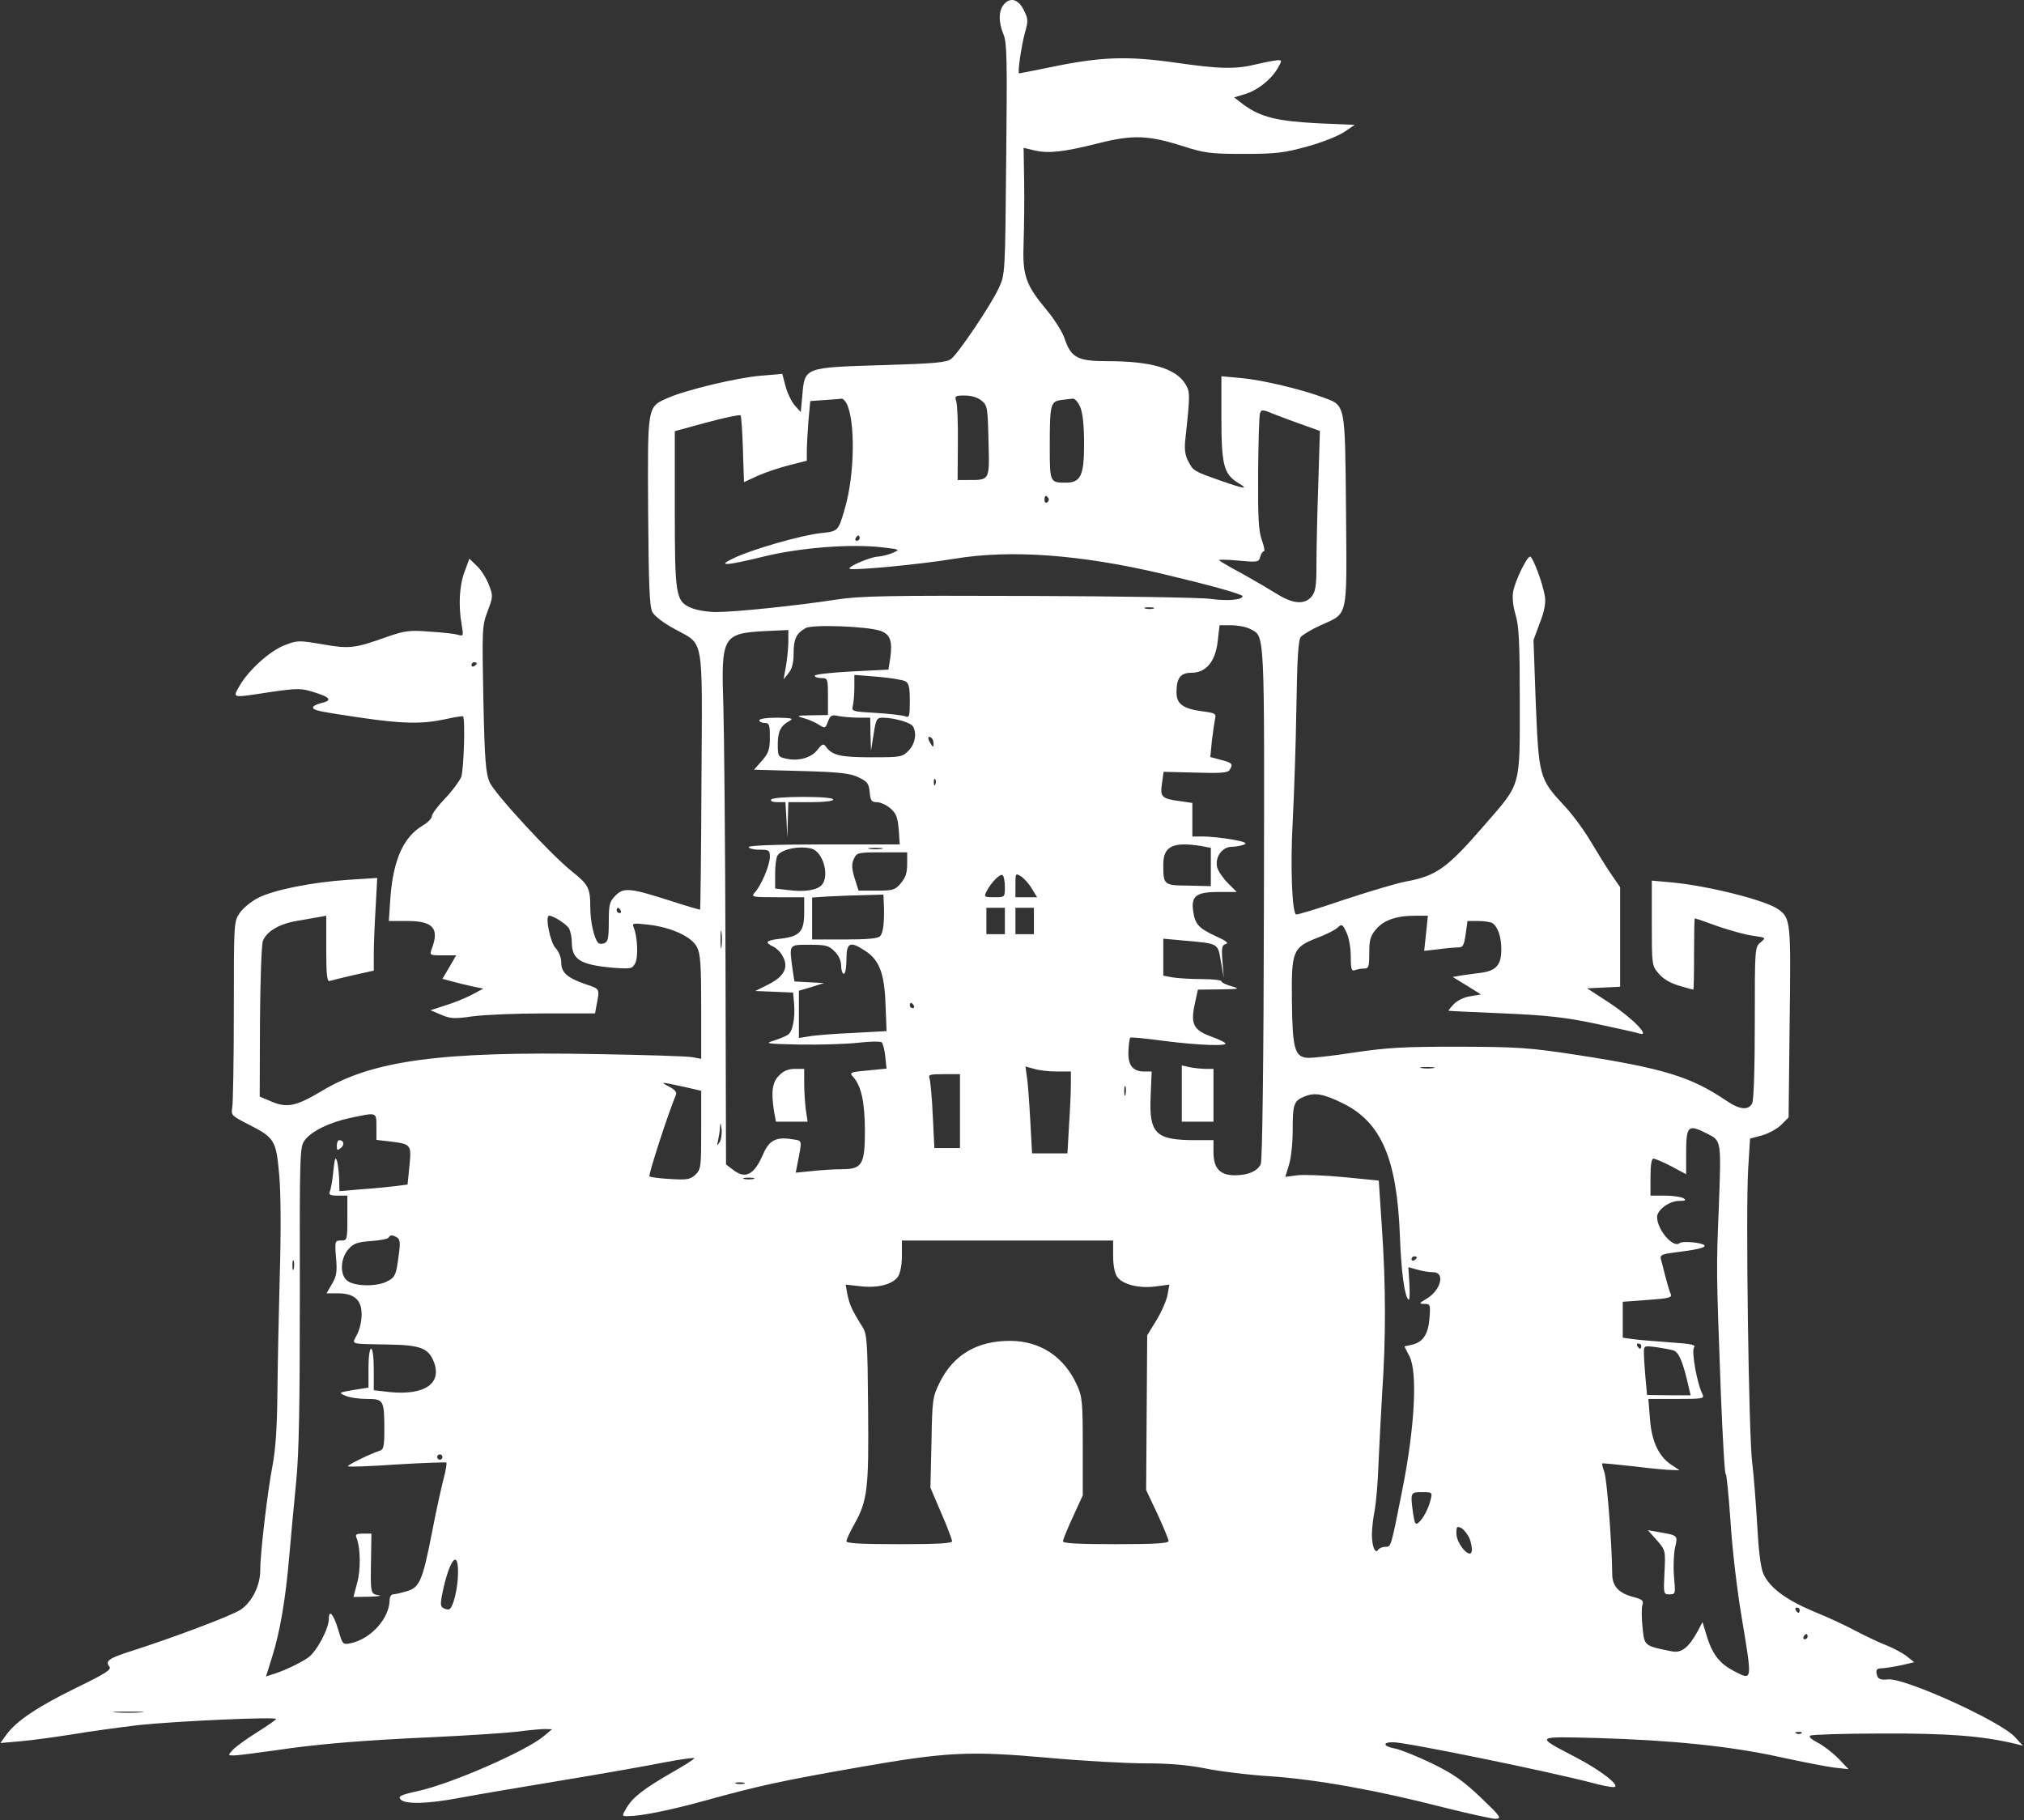 <svg width="1022" height="919" viewBox="0 0 1022 919" fill="none" xmlns="http://www.w3.org/2000/svg">
<rect x="0" y="0" width="1022" height="919" fill="#333333" stroke="none"/>
<path d="M507 2.112C504.2 5.179 504.067 11.179 506.734 17.446C508.467 21.579 508.6 30.779 508.067 80.379C507.534 138.379 507.534 138.512 504.334 145.446C500.467 153.846 484.067 178.246 480.334 181.179C478.067 183.046 472.2 183.579 445.134 184.379C406.067 185.579 406.334 185.446 405.134 199.579L404.334 208.112L401.134 204.512C399.534 202.512 397.4 198.112 396.6 194.779L395 188.779L384.2 189.712C372.334 190.646 346.334 196.912 337.267 200.912C326.734 205.579 327 204.379 327.267 257.979C327.534 294.779 327.934 306.379 329.4 309.046C330.467 311.046 335.134 314.646 340.6 317.579C355.8 325.979 354.6 319.712 354.2 394.379C354.067 429.979 353.667 459.179 353.534 459.312C353.4 459.446 347 457.579 339.134 455.046C318.467 448.379 315 447.979 310.867 452.112C307.8 455.179 307.4 456.646 307.4 465.446C307.4 473.579 307 475.579 305.134 476.246C303.934 476.779 302.6 476.646 302.067 476.112C299.934 473.712 298.067 465.446 298.067 458.112C298.067 448.379 297.134 446.646 288.6 439.846C277.934 431.312 249.934 400.912 247.267 395.046C245.267 390.512 244.734 384.112 244.067 353.046C243.4 317.846 243.4 316.112 246.2 308.646C249 301.312 249 300.779 246.867 295.312C245.667 292.112 243 287.846 240.867 285.846L237 282.112L234.6 288.646C231.934 295.446 231.4 305.846 233.134 315.579C234.067 321.179 234.067 321.312 231.134 320.512C229.4 319.979 223 319.312 216.734 318.912C206.734 318.112 204.2 318.512 195.4 321.579C179 327.446 176.467 327.712 162.734 325.312C151 323.312 150.067 323.312 143.934 325.712C136.334 328.512 125.4 338.512 121 346.246C117.4 352.646 116.467 352.512 136.467 349.446C150.6 347.446 151.934 347.446 158.734 349.579C167 352.112 167.934 353.712 162.067 355.046C159.934 355.579 158.067 356.512 158.067 357.179C158.067 358.646 160.467 359.179 182.067 362.379C203.134 365.446 212.867 365.712 224.734 363.179C229.534 362.112 233.534 361.446 233.8 361.712C235 362.779 234.2 389.046 232.867 392.379C231.934 394.512 228.334 399.446 224.6 403.312C221 407.046 218.067 411.046 218.067 412.112C218.067 413.179 216.067 415.312 213.534 416.779C203.667 422.646 198.6 434.112 197.134 453.179L196.334 465.046H205.8C218.6 465.046 221.934 468.779 218.067 478.912C216.867 482.379 216.867 482.379 223.534 482.379H230.334L226.867 488.379L223.4 494.246L228.334 495.579C231.134 496.379 235.8 497.446 238.734 498.112L244.067 499.179L238.067 502.379C234.734 504.112 228.734 506.512 224.734 507.712L217.4 510.112L222.734 512.379C227.4 514.379 229.4 514.512 238.734 513.179C244.6 512.379 260.867 511.712 274.867 511.712H300.467L301.134 507.979C302.867 499.046 303.134 499.446 295.534 496.912C286.334 493.712 283.4 491.046 283.4 485.979C283.4 483.579 282.2 480.512 280.6 478.779C277.8 475.979 275.134 462.379 277.267 462.379C279.534 462.379 286.067 466.646 287.4 468.912C288.067 470.379 288.734 473.446 288.734 475.712C288.734 484.512 293 487.179 309.534 488.646C318.6 489.312 319.267 489.179 320.734 486.379C322.334 483.312 321.934 473.312 320.067 468.512C319 466.112 319.4 465.979 327.534 466.912C338.867 468.246 349.267 472.912 351.934 478.246C353.667 481.446 354.067 487.179 354.067 508.512V534.646L349.8 533.846C347.4 533.312 325.267 532.646 300.734 532.246C222.467 530.779 187.8 535.446 162.2 551.046C149.667 558.512 145 559.579 137.134 556.246L131.134 553.712L131.267 515.979C131.4 495.179 132.067 476.912 132.734 475.179C134.467 470.379 141 466.512 149.667 465.046C153.934 464.246 159 463.446 161.134 463.046L164.734 462.379V479.179C164.734 492.246 165.134 495.846 166.467 495.312C167.4 495.046 172.734 493.712 178.467 492.379L188.734 490.112V481.846C188.734 477.446 189.134 466.912 189.667 458.512L190.467 443.312L175.8 444.246C157.534 445.446 138.2 449.312 130.2 453.446C126.867 455.179 122.734 458.512 121 461.046C118.067 465.446 118.067 465.979 118.067 510.379C118.067 535.179 117.667 557.179 117.267 559.312C116.6 563.046 117 563.446 125.134 567.579C138.734 574.512 139.4 575.579 141 593.312C141.8 602.646 141.934 621.846 141.267 643.712C140.734 663.179 140.2 690.112 140.067 703.712C139.934 720.512 139.134 731.979 137.667 739.712C135.134 752.646 131.4 784.112 131.4 792.912C131.4 800.646 127.267 808.912 121.534 812.779C117.267 815.712 87.133 827.046 65.8 833.846C54.867 837.312 53 838.779 55.267 841.579C56.467 843.046 53 845.179 38.467 852.246C18.867 861.846 8.2 869.046 3.267 875.846L0.2 880.112L10.867 879.179C16.6 878.646 28.334 877.046 36.733 875.712C45.267 874.246 60.2 872.246 70.067 871.046C89 869.046 139.4 866.779 139.4 867.979C139.4 868.379 135 871.446 129.667 874.779C124.334 878.112 118.867 882.112 117.534 883.579C115 886.379 115 886.379 118.2 886.379C119.934 886.379 129.267 885.179 138.734 883.846C160.2 880.646 181.934 878.779 220.734 877.046C237.267 876.246 255.534 875.046 261.267 874.379C267.134 873.579 273.4 873.046 275.267 873.046L278.734 873.179L274.734 876.512C266.067 883.979 228.067 900.646 211 904.379C202.467 906.246 200.867 907.046 202.2 908.512C204.334 911.179 215.934 910.912 232.6 907.712C240.334 906.246 263.267 902.379 283.4 899.046C303.534 895.712 327.134 891.579 335.667 889.846C344.2 888.246 351 887.312 350.6 887.846C350.334 888.379 345.134 891.712 339 895.179C325.267 903.046 319.4 907.579 316.334 912.912C313.934 917.046 313.934 917.046 317 917.046C323.534 917.046 338.2 914.112 356.067 909.179C383.534 901.579 395.4 899.046 433.534 892.379C477.8 884.646 489 883.979 529.4 887.579C546.867 889.179 569 890.379 578.467 890.379C590.067 890.379 599.667 891.179 608.467 892.912C615.534 894.379 630.467 896.246 641.534 896.912C665 898.512 695.934 904.112 728.467 912.512C741.267 915.712 753.267 918.379 755.134 918.379C758.467 918.246 757.8 917.312 747.667 907.579C738.6 899.046 733.934 895.712 723 890.379C715.534 886.779 707.134 883.446 704.467 882.912C698.467 881.846 697.8 879.712 703.4 879.712C709.934 879.712 780.334 894.112 804.067 900.246C808.334 901.446 813.134 902.379 814.734 902.379C819 902.246 808.6 893.979 795.4 887.179C775 876.512 774.734 876.779 806.067 877.579C843.8 878.646 873.667 881.712 898.067 887.046C909.534 889.579 922.067 891.979 926.067 892.512L933.4 893.312L928.2 887.846C925.267 884.912 920.6 881.312 917.667 879.846C914.6 878.246 913.134 876.912 914.067 876.379C915 875.846 931.4 875.312 950.467 875.312C983.667 875.179 1000.87 876.512 1017.67 880.512L1021.4 881.446L1017.4 877.046C1009.8 868.912 961.534 847.046 953.267 847.979C950.334 848.379 948.6 847.846 948.067 846.646C946.867 843.446 947.4 842.379 950.067 842.379C951.4 842.379 955.8 841.712 959.667 840.912L966.6 839.312L962.734 836.246C960.6 834.646 956.2 832.246 952.867 830.912C949.534 829.712 942.6 826.379 937.4 823.712C932.334 820.912 922.467 816.379 915.534 813.579C901.667 807.712 893.4 801.579 890.334 794.512C889 791.446 887.934 782.512 887.267 769.712C886.6 758.646 885.534 744.646 884.734 738.379C883 724.512 881.4 611.046 882.734 590.112L883.667 574.912L889.667 573.312C893 572.379 897.4 569.979 899.4 567.979L903.134 564.246L903.667 516.246C904.334 465.046 904.2 463.579 897.8 459.046C891.267 454.512 862.6 447.312 844.334 445.579L834.067 444.646V466.112C834.067 487.179 834.067 487.579 837.534 491.579C839.667 494.246 843.4 496.379 847.8 497.712C851.534 498.779 854.734 499.712 855 499.712C855.267 499.712 855.4 491.579 855.4 481.712C855.4 471.846 855.534 463.712 855.8 463.712C856.067 463.712 861.267 465.446 867.4 467.712C873.667 469.846 881.667 472.112 885.267 472.512C891.8 473.446 891.8 473.446 889 475.846C886.067 478.112 886.067 478.779 886.067 516.379C886.067 540.112 885.534 555.579 884.734 557.179C882.734 560.779 878.334 560.379 871.4 555.579C853.8 543.712 839.934 539.446 797 532.779C771.8 528.912 766.6 528.646 736.734 528.512C709.134 528.512 700.867 528.912 683.8 531.446C672.6 533.179 661.934 534.379 659.8 534.112C653.667 533.446 652.6 529.046 652.334 505.179C652.067 479.979 652.734 478.379 665.4 473.446C669.667 471.846 674.2 469.579 675.4 468.379C677.534 466.379 677.934 466.646 679.934 470.912C681.134 473.446 682.067 478.779 682.067 483.046C682.067 489.446 682.467 490.512 684.2 489.846C685.4 489.446 687.4 489.046 688.867 489.046C691.134 489.046 691.4 487.979 691.4 481.179C691.4 474.646 691.934 472.512 694.867 469.179C698.734 464.646 705 462.379 714.6 462.379H721L720.067 471.312L719.134 480.112L726.334 479.312C730.2 478.779 734.734 478.379 736.334 478.379C738.734 478.379 739.267 477.312 740.067 471.712L741 465.046H746.467C749.534 465.046 752.734 465.579 753.534 466.112C756.334 467.979 758.067 472.912 758.067 479.446C758.067 487.179 755.534 490.112 747.934 491.179C745 491.579 740.6 492.112 738.067 492.512L733.534 493.312L740.734 497.712L747.8 502.112L742.467 503.046C739.267 503.446 735.667 505.312 733.934 507.179C732.334 508.912 731.134 510.379 731.534 510.379C731.8 510.512 744.334 511.046 759.4 511.712C781.267 512.646 790.6 513.712 805.8 516.912C816.334 519.179 826.2 521.312 827.667 521.846C833.8 523.712 824.334 514.112 812.867 506.512L801.4 499.046L809.8 498.646L818.067 498.246V473.179V447.979L813.667 441.579C811.134 437.979 806.6 430.512 803.4 425.179C800.2 419.712 794.2 411.446 790.067 407.046C777.134 393.179 777 392.512 775.4 353.179L774.334 323.179L777.534 314.512C779.934 308.379 780.6 304.246 780.067 301.046C779 294.379 773.934 281.046 772.6 281.046C771 281.046 765.134 293.046 764.067 298.646C763.534 301.579 763.934 305.979 765.267 310.379C767 316.112 767.4 324.512 767.4 354.246C767.4 398.112 768.2 395.179 749.667 416.512C730.867 438.246 725.4 442.246 710.2 445.046C705.667 445.846 691.4 450.112 678.467 454.379C665.534 458.779 654.734 462.112 654.334 461.712C652.334 459.846 651.534 436.246 652.734 415.046C653.4 401.846 654.334 375.846 654.6 357.312C655 332.246 655.534 323.179 656.867 321.579C657.8 320.512 662.2 317.846 666.6 315.846C681 309.179 680.067 313.446 679.667 257.979C679.134 203.046 679.534 204.912 668.067 200.646C656.867 196.512 637.4 191.846 626.867 190.912L616.734 189.979V210.912C616.734 234.646 617.934 239.312 625 243.712C631 247.312 628.6 247.046 615.8 242.512C602.6 237.846 602.6 237.846 599.934 232.779C598.334 229.712 597.934 226.646 598.6 221.179C601 198.779 601 197.846 598.334 193.579C593.4 185.979 581.134 182.379 559.4 182.379C544.067 182.379 540.867 180.646 537.534 170.912C536.467 167.579 532.334 161.179 528.6 156.646C517.8 143.712 516.2 139.046 516.867 122.379C517.134 114.646 517.267 100.779 517.134 91.579L516.867 74.646L522.467 75.979C529.534 77.579 537.134 76.779 555 72.246C572.067 67.979 579.934 68.246 597.4 73.846C608.334 77.312 611.134 77.712 628.067 77.712C644.334 77.712 648.467 77.179 660.067 73.979C667.4 71.979 675.8 68.646 678.734 66.646L684.067 63.046L665.4 62.246C645 61.179 636.734 59.179 628.2 53.046L623.134 49.179L628.467 47.579C634.867 45.712 641.8 40.246 645.134 34.512C647.4 30.512 647.4 30.379 645.134 30.379C643.8 30.512 639.134 31.312 634.734 32.379C623.934 35.046 616.334 34.912 593.134 31.579C569.534 28.246 555.934 28.646 531.534 33.712C522.467 35.579 514.867 37.046 514.6 37.046C513.667 37.046 515.8 22.779 517.534 16.512C519.267 10.512 519.134 9.446 517 5.179C514.334 -0.288 510.334 -1.621 507 2.112ZM495.534 202.246C498.6 204.646 498.734 205.712 499.134 222.779C499.667 242.912 499.934 242.379 488.467 242.379H483.534L483.667 223.979C483.8 213.979 483.4 204.379 482.867 202.646C481.934 199.979 482.334 199.712 487.134 199.712C490.334 199.712 493.667 200.646 495.534 202.246ZM427.4 203.579C431.934 212.246 431.667 239.446 426.6 256.779C423.267 268.246 423.267 268.246 414.6 269.179C405.134 270.112 379.934 277.312 370.734 281.712C361.534 285.979 366.067 285.846 386.067 280.912C404.467 276.512 429.267 274.512 445.534 276.379C454.6 277.446 454.6 277.446 450.734 279.179C448.6 280.112 445.267 280.912 443.4 281.046C439.534 281.179 427.934 286.112 429 287.179C430.2 288.246 464.334 285.046 482.067 282.112C510.334 277.446 545.4 279.979 586.734 289.712C610.334 295.312 627.4 299.979 627.4 301.046C627.4 302.912 619.667 303.579 611.134 302.379C606.467 301.712 565.134 301.046 519.267 300.912C447.267 300.646 434.2 300.912 422.067 302.779C403.4 305.712 371.267 309.046 361.667 309.046C357.4 309.046 351.934 308.112 349.267 307.046C341.134 303.712 340.734 300.912 340.734 256.779V217.712L356.867 213.312C365.8 210.912 373.4 209.312 373.934 209.712C374.334 210.246 374.867 217.979 375.134 227.046L375.667 243.446L382.6 240.246C386.467 238.512 393.667 236.112 398.467 234.912L407.4 232.646V227.712C407.4 225.046 407.8 218.246 408.2 212.646L409.134 202.512L416.6 201.979C420.734 201.712 424.467 201.446 425 201.312C425.534 201.179 426.6 202.246 427.4 203.579ZM545.534 205.712C546.734 208.779 547.4 215.046 547.4 224.379C547.4 240.112 545.667 243.712 538.2 243.712C530.067 243.712 530.067 243.579 530.067 225.179C530.067 204.112 530.467 202.646 535.934 201.979C538.2 201.712 540.867 201.312 541.8 201.312C542.734 201.179 544.467 203.179 545.534 205.712ZM658.6 214.779L666.467 217.579L665.667 244.246C665.134 259.046 664.734 277.179 664.734 284.512C664.734 295.712 664.334 298.646 662.334 301.179C658.734 305.446 652.867 305.046 644.467 299.712C640.6 297.312 632.6 292.646 626.867 289.446C621 286.379 615.934 283.312 615.534 282.912C615.134 282.512 619.4 282.512 625.134 283.046C635 283.979 635.667 283.846 636.334 281.179C636.734 279.712 637.534 278.379 638.2 278.379C638.734 278.379 638.334 275.846 637.134 272.646C635.534 268.112 635.134 261.579 635.267 239.046C635.4 223.579 635.8 209.979 636.2 208.779C636.867 206.646 637.4 206.646 643.8 209.312C647.667 210.779 654.334 213.312 658.6 214.779ZM529.4 251.579C529.8 252.246 529.534 253.179 528.734 253.712C528.067 254.112 527.4 253.579 527.4 252.512C527.4 250.112 528.2 249.712 529.4 251.579ZM434.067 271.712C434.067 272.379 433.4 273.046 432.6 273.046C431.934 273.046 431.667 272.379 432.067 271.712C432.467 270.912 433.134 270.379 433.534 270.379C433.8 270.379 434.067 270.912 434.067 271.712ZM582.467 307.312C581.534 307.579 579.667 307.579 578.467 307.312C577.134 306.912 577.934 306.646 580.067 306.646C582.334 306.646 583.267 306.912 582.467 307.312ZM444.467 318.512C449.534 320.246 450.734 323.712 449.534 332.246L448.6 338.112L430.067 339.046C419.8 339.579 411.4 340.512 411.4 341.179C411.4 341.846 412.867 342.379 414.734 342.379C417.934 342.379 418.067 342.646 418.067 351.712V361.046L409.8 361.179C402.067 361.312 401.8 361.446 405.934 362.646C408.334 363.312 411.8 364.779 413.534 365.979C416.6 367.846 416.734 367.846 418.067 364.379C419.267 361.179 419.934 360.779 423.534 361.579C425.934 361.979 430.334 362.379 433.534 362.379H439.4L439.534 370.646L439.8 379.046L441.134 370.646C442.334 362.912 442.734 362.379 445.934 362.379C451.667 362.512 459.667 364.779 460.867 366.646C463.134 369.979 462.067 375.846 458.734 379.046C455.667 382.246 454.734 382.379 440.067 382.379C424.6 382.379 420.334 381.446 417.134 377.179C415.8 375.312 415.267 375.446 412.734 378.646C409.667 382.646 403.134 384.512 396.867 383.046C393 382.246 392.734 381.846 392.734 375.846C392.734 369.312 394.2 366.379 398.734 363.979C400.867 362.779 399.667 362.512 392.467 362.379C387.267 362.379 383.4 362.912 383.4 363.712C383.4 364.379 384.6 365.046 386.067 365.046C388.467 365.046 388.734 365.979 388.734 372.379C388.734 378.512 388.067 380.246 384.734 384.112L380.734 388.646L404.6 389.312C424.334 389.846 429.4 390.512 433.534 392.512C438.067 394.646 438.734 395.712 439.134 399.979C439.534 404.246 440.067 405.046 442.734 405.046C444.467 405.046 447.534 406.379 449.534 408.112C452.467 410.646 453.267 412.646 453.8 418.779L454.334 426.379H416.2C391.667 426.379 378.067 426.912 378.067 427.712C378.067 428.379 380.467 429.046 383.4 429.046C388.334 429.046 388.734 429.312 388.734 432.646C388.734 436.912 384.334 447.179 381.134 450.646C379.134 452.912 379.667 453.046 392.467 453.046H406.067V460.779C406.067 470.379 403.934 472.779 394.2 473.979C386.734 474.779 385.8 475.846 390.467 477.979C392.067 478.779 394.334 480.912 395.267 482.912C398.334 488.512 395.934 493.046 388.067 497.046L381.4 500.379L391 500.779L400.467 501.179L401 507.046C401.534 514.379 400.2 521.046 397.8 522.512C396.867 523.179 393.667 524.512 390.734 525.446C385.8 526.912 386.867 527.046 404.067 527.446C414.334 527.579 427.534 527.179 433.4 526.512C439.267 525.846 444.6 525.712 445.267 526.379C445.8 526.912 446.734 530.246 447 533.446L447.667 539.579L438.2 540.512C429.134 541.312 428.734 541.579 430.867 543.846C434.867 548.379 436.6 556.112 436.734 570.646C436.734 588.112 435.4 590.379 424.867 590.379C421.4 590.379 414.734 590.779 410.067 591.312L401.8 592.112L402.6 587.979C405.134 574.912 405.4 576.112 399.534 575.179C391.934 573.979 388.334 575.846 385.4 582.646C380.734 593.446 376.334 595.579 369.934 590.512L366.6 587.979L366.334 484.912C366.2 428.112 365.667 370.512 365.267 356.912C364.067 321.179 364.734 319.846 386.467 318.646L398.067 318.112V324.512C397.934 328.112 397.4 333.712 396.734 337.046L395.667 343.046L398.2 339.846C399.934 337.712 400.734 334.646 400.734 329.846C400.734 322.646 402.067 319.846 406.734 317.179C410.067 315.179 437.934 316.246 444.467 318.512ZM631.267 317.579C638.734 321.579 638.467 315.979 638.2 456.246C638.067 537.446 637.4 586.379 636.6 587.846C634.734 591.446 630.467 593.312 623.667 593.446C615.934 593.446 612.734 589.979 612.734 581.579V575.712H603.8C583.534 575.712 580.2 572.512 581 553.712L581.534 541.046H577.667C571.934 541.046 569.4 537.712 569.8 530.646C569.934 527.312 570.334 524.379 570.734 523.979C571 523.579 578.734 524.379 587.667 525.579C605.267 527.846 620.734 528.379 618.6 526.646C617.934 525.979 614.467 524.379 611 523.179C602.6 519.979 601.134 516.912 603.267 507.046L604.867 499.712L615.8 499.579C625.934 499.446 626.334 499.312 621.8 497.979C619 497.179 616.734 496.112 616.734 495.446C616.734 494.912 612.334 494.379 607.134 494.379C601.8 494.379 595.134 493.979 592.467 493.579L587.4 492.646V483.312V473.979L597.667 474.912C615.534 476.512 614.867 476.112 616.467 485.446L617.934 493.712L617.267 485.446C616.734 478.379 617 477.179 619 476.646C620.6 476.246 619.134 475.046 614.067 472.779C605.134 468.646 603.4 466.646 602.467 459.979C601.4 452.379 604.067 450.379 615.4 450.379H624.467L620.067 445.979C617.534 443.446 615.134 439.846 614.6 437.979C613.4 432.912 617 427.712 621.8 427.579C623.8 427.579 626.6 427.046 628.067 426.512C630.067 425.712 628.6 425.046 621.934 423.846C617.134 423.046 610.734 422.379 607.667 422.379H602.067V413.846V405.446L595.8 404.512C586.6 403.312 585.667 402.379 586.734 395.579L587.534 389.712L603.667 390.112C616.067 390.512 620.067 390.246 620.867 388.779C622.734 385.846 622.334 385.179 616.6 383.712L611.134 382.246L611.934 373.979C612.467 369.446 613.267 364.379 613.534 362.912C614.2 360.379 613.534 359.979 607.134 359.179C597.267 357.846 594.067 355.446 594.067 349.579C594.067 342.379 596.067 339.712 601.534 339.712C609 339.712 613.667 334.112 614.867 323.846L615.8 315.712H621.667C624.867 315.712 629.134 316.512 631.267 317.579ZM240.734 334.912C240.734 335.312 240.2 335.979 239.4 336.379C238.734 336.779 238.067 336.512 238.067 335.846C238.067 335.046 238.734 334.379 239.4 334.379C240.2 334.379 240.734 334.646 240.734 334.912ZM457.134 343.979C458.867 344.912 459.4 346.912 459.4 353.846C459.4 361.712 459.134 362.512 457.134 361.712C455.8 361.179 449.134 360.379 442.334 359.979C430.467 359.312 429.934 359.179 430.6 356.512C431 354.912 431.4 350.779 431.4 347.312V340.779L443.134 341.712C449.534 342.246 455.8 343.312 457.134 343.979ZM471.4 375.446C471.4 377.446 471.134 377.446 470.067 375.712C468.334 373.046 468.334 371.312 470.067 372.379C470.867 372.779 471.4 374.246 471.4 375.446ZM472.334 395.979C471.934 397.046 471.534 396.646 471.534 395.179C471.4 393.712 471.8 392.912 472.2 393.446C472.6 393.846 472.734 395.046 472.334 395.979ZM606.467 427.179L611.4 428.112V437.712V447.446L600.2 447.179C587.534 447.046 587.4 446.912 587.4 436.512C587.4 427.312 592.2 424.912 606.467 427.179ZM409.8 428.512C415.534 430.112 418.867 441.846 415.134 446.646C412.867 449.446 406.467 450.512 398.2 449.446L391.4 448.646V441.179C391.4 437.046 391.934 432.912 392.6 431.979C394.6 428.779 403.8 426.912 409.8 428.512ZM445.134 428.646C443.4 428.912 440.734 428.912 439.134 428.646C437.4 428.379 438.734 428.112 442.067 428.112C445.4 428.112 446.734 428.379 445.134 428.646ZM458.067 436.246C458.067 440.646 457.267 443.179 454.867 445.979C451.934 449.446 450.867 449.712 442.6 449.712H433.534L431.534 443.446C430.067 438.512 429.934 436.379 431.134 433.712C432.6 430.512 433.134 430.379 445.4 430.379H458.067V436.246ZM507.4 447.846C507.4 453.046 507.4 453.046 502.067 453.046C496.867 453.046 496.734 452.912 498.2 449.979C500.467 445.579 505 441.046 506.2 441.846C506.867 442.246 507.4 444.912 507.4 447.846ZM521.134 448.912L523.667 453.046H518.2H512.734V446.912C512.734 440.779 512.734 440.779 515.8 442.646C517.4 443.846 519.8 446.512 521.134 448.912ZM446.334 457.312C446.6 465.846 445.934 470.912 444.467 472.646C443.534 473.846 438.2 474.379 426.6 474.379H410.067V463.712V453.179L418.467 452.646C423 452.379 431.134 452.112 436.467 451.979L446.067 451.712L446.334 457.312ZM313.4 459.712C313.8 460.379 313.534 461.046 312.867 461.046C312.067 461.046 311.4 460.379 311.4 459.712C311.4 458.912 311.667 458.379 311.934 458.379C312.334 458.379 313 458.912 313.4 459.712ZM507.4 465.046V471.712H502.734H498.067V465.046V458.379H502.734H507.4V465.046ZM522.067 465.046V471.712H517.4H512.734V465.046V458.379H517.4H522.067V465.046ZM364.334 477.979C364.067 480.112 363.8 478.379 363.8 474.379C363.8 470.379 364.067 468.646 364.334 470.646C364.6 472.779 364.6 475.979 364.334 477.979ZM421.4 480.379C423.534 482.379 424.734 485.179 424.734 487.712C424.734 489.846 425.4 491.712 426.067 491.712C426.867 491.712 427.4 488.379 427.4 484.379C427.4 475.846 429.267 475.046 436.867 480.112C444.067 484.779 446.6 491.579 447.134 507.179L447.667 520.646L430.6 521.579C421.134 521.979 411.134 522.779 408.467 523.312L403.4 524.112V512.112V500.246L409.8 498.379L416.067 496.379L408.6 495.979L401.134 495.579L400.2 489.446C398.467 476.646 398.2 477.046 408.734 477.046C417 477.046 418.6 477.446 421.4 480.379ZM461.4 507.712C461.8 508.379 461.534 509.046 460.867 509.046C460.067 509.046 459.4 508.379 459.4 507.712C459.4 506.912 459.667 506.379 459.934 506.379C460.334 506.379 461 506.912 461.4 507.712ZM533.667 541.046H540.734V547.446C540.734 551.046 540.334 560.379 539.8 568.112L539 582.379H530.067H521.134L520.2 565.312C519.667 555.979 519 546.112 518.467 543.446L517.8 538.512L522.2 539.712C524.734 540.512 529.934 541.046 533.667 541.046ZM723.8 539.312C722.067 539.579 719.4 539.579 717.8 539.312C716.067 539.046 717.4 538.779 720.734 538.779C724.067 538.779 725.4 539.046 723.8 539.312ZM484.734 561.046V579.712H478.334H471.8L471 563.312C470.6 554.379 469.8 545.979 469.4 544.646C468.6 542.646 469.4 542.379 476.6 542.379H484.734V561.046ZM347.134 549.179L354.067 550.779V570.512C354.067 589.312 353.934 590.379 351.134 593.179C348.467 595.579 346.867 595.846 338.334 595.312C333 595.046 328.334 594.379 327.934 593.979C327.267 593.312 337.534 561.712 341.267 552.912C341.934 551.579 340.867 550.246 337.8 548.646C333 546.112 333.134 546.112 347.134 549.179ZM568.334 552.646C567.934 553.979 567.667 553.179 567.667 551.046C567.667 548.779 567.934 547.846 568.334 548.646C568.6 549.579 568.6 551.446 568.334 552.646ZM678.2 557.179C697.534 566.779 705.4 585.179 706.867 624.112C707.534 642.246 709.267 655.046 711.267 656.246C711.8 656.646 711.934 653.046 711.667 648.379L711.134 639.846L715.534 641.046C718.067 641.846 721.667 642.379 723.667 642.379C729.8 642.379 727.667 651.312 720.467 655.712C716.334 658.112 716.334 658.379 719.267 658.379C722.2 658.379 722.334 658.779 721.8 665.712C721.134 673.846 718.467 677.846 712.734 679.046L709.134 679.846L711.667 684.779C715.8 692.646 714.467 720.112 708.2 751.712C702.2 781.979 702.467 781.046 699.4 781.046C698.067 781.046 696.467 781.712 695.934 782.512C694.467 784.912 692.734 780.912 692.734 774.912C692.734 771.846 693.4 766.112 694.2 762.246C694.867 758.246 695.8 747.846 696.067 739.046C696.467 730.246 697.267 713.979 697.934 703.046C699.8 676.112 699.8 649.179 697.8 620.246L696.2 596.112L678.6 594.379C668.867 593.446 658.2 593.046 655 593.446L649 594.246L650.867 588.112C651.934 584.779 652.734 577.046 652.734 570.912C652.734 557.579 653.267 555.846 658.6 553.712C663.667 551.446 668.6 552.379 678.2 557.179ZM190.067 568.912V575.579L197.134 576.379C207.667 577.712 207.8 577.979 206.734 588.779L205.8 598.112L199.667 598.912C196.2 599.312 188.467 600.112 182.467 600.512L171.4 601.446L171.267 595.579C171.134 592.379 170.734 588.246 170.2 586.379C169.4 583.712 169 584.779 168.334 591.179C167.934 595.579 167.134 600.246 166.6 601.446C165.934 603.312 166.6 603.712 170.6 603.712H175.4V615.046C175.4 626.112 175.267 626.379 172.2 626.379C169.134 626.379 169 626.646 169.667 634.912C170.334 642.112 169.934 644.379 167.667 648.246L164.867 653.046H170.6C179 653.046 182.734 656.512 182.6 663.979C182.6 667.046 181.534 671.712 180.2 673.979C177.667 679.046 175.934 678.512 196.734 678.912C212.067 679.179 216.2 680.779 218.867 687.179C223.534 698.379 214.734 704.646 196.867 702.912L188.734 701.979V691.579C188.734 685.446 188.2 681.046 187.4 681.046C186.6 681.046 186.067 685.179 186.067 690.779V700.646L178.467 701.846C170.867 703.179 170.867 703.179 174.467 704.779C176.6 705.712 181.4 706.379 185.267 706.379C193.667 706.379 194.067 706.912 194.067 722.112C194.067 730.246 193.667 731.979 191.8 732.512C187.134 733.979 175.134 739.846 175.667 740.379C176.067 740.779 187.134 740.379 200.467 739.446C213.8 738.646 225 738.246 225.4 738.512C225.667 738.912 225.134 742.379 224.067 746.379C223 750.379 220.2 762.912 218.067 774.112C213.267 798.646 211.8 801.712 205 803.579C202.334 804.379 199.267 805.046 198.467 805.046C197.534 805.046 196.734 806.379 196.734 807.979C196.6 817.179 187.267 827.579 177.134 829.712C173 830.512 173 830.379 170.867 823.179C168.6 815.312 166.067 812.246 166.067 817.312C166.067 822.379 159.934 833.846 155.667 836.912C151.534 839.846 142.734 843.979 137.134 845.579L134.334 846.512L137.4 836.646C141.4 823.979 144.2 807.579 146.067 785.712C146.867 776.112 148.467 759.446 149.534 748.379C151 733.446 151.4 709.979 151.4 653.846C151.267 582.512 151.4 579.046 153.8 575.846C157.267 571.179 166.2 566.779 176.734 564.512C190.467 561.579 190.067 561.446 190.067 568.912ZM363.4 576.646C362.067 578.779 361.934 578.646 362.6 575.712C363 573.846 363.534 570.912 363.534 569.046C363.8 566.512 363.934 566.646 364.334 569.979C364.6 572.379 364.2 575.446 363.4 576.646ZM862.2 572.512C869.134 575.979 869.134 575.979 867.934 608.646C866.6 641.846 866.6 640.246 868.867 701.979C869.8 725.579 870.867 744.646 871.4 744.379C871.8 744.112 872.867 754.779 873.8 768.112C874.6 781.446 877.134 803.179 879.4 816.379C884.867 849.312 885 848.646 875.667 843.846C868.467 840.112 864.867 835.579 862.067 826.912L859.667 819.046L857.267 823.579C852.734 831.846 849.134 834.779 844.334 833.846C830.2 831.046 830.334 831.179 829.4 821.846C828.867 817.179 828.867 812.112 829.267 810.646C830.067 808.246 829.4 807.579 824.734 806.379C817.267 804.379 814.067 800.912 814.067 794.646C813.934 779.446 811.4 746.512 810.067 743.179C809.267 741.046 808.867 739.179 809 738.912C809.267 738.779 816.334 739.446 824.734 740.379C833.134 741.446 841.934 742.246 844.067 742.246L848.067 742.379L844.067 739.712C837.667 735.579 833.934 727.846 833.134 716.379L832.334 706.379H846.6C859.667 706.379 860.734 706.246 859.667 703.979C857 699.046 853.934 682.112 855.4 680.379C856.467 679.046 853.934 678.512 843.8 677.846C836.6 677.312 828.2 676.646 825.134 676.246L819.4 675.446V666.379V657.312L832.067 656.379C843.134 655.579 844.467 655.179 843.534 653.179C843 651.979 841.8 647.979 840.867 644.379C839.934 640.646 839 636.779 838.6 635.579C838.067 633.846 839.4 633.179 845 632.512C856.6 631.046 860.734 630.112 860.734 629.046C860.734 627.579 849.667 626.379 848.067 627.712C844.867 630.379 836.734 620.912 836.734 614.512C836.734 610.912 842.867 606.379 847.934 606.379C851.134 606.379 851.534 605.979 850.067 605.046C849 604.379 844.734 603.712 840.734 603.712H833.4V594.379C833.4 588.246 833.934 585.046 834.867 585.046C835.8 585.046 839.8 586.779 843.934 588.912L851.4 592.912V583.046C851.4 568.112 852.2 567.446 862.2 572.512ZM380.467 595.312C379.134 595.579 377 595.579 375.8 595.312C374.467 594.912 375.534 594.646 378.067 594.646C380.6 594.646 381.667 594.912 380.467 595.312ZM200.6 624.912C201.934 625.712 202.2 627.846 201.4 633.179C200.067 643.712 199.667 644.912 195.4 647.046C190.334 649.712 179.534 649.579 175.667 646.912C171.534 644.112 171.667 635.846 175.8 630.912C178.467 627.846 180.334 627.179 187.267 626.646C191.8 626.379 195.8 625.579 196.2 624.912C197.134 623.446 198.2 623.446 200.6 624.912ZM562.067 634.112C562.067 638.912 562.867 642.912 564.067 644.646C566.867 648.646 575.134 650.646 583.534 649.579L590.467 648.646L589.534 653.846C589 656.646 586.467 662.512 583.934 666.646L579.267 674.246L579 713.312L578.734 752.379L584.467 764.512C587.534 771.179 590.067 777.312 590.067 778.112C590.067 779.312 582.734 779.712 563.4 779.712C544.6 779.712 536.734 779.312 536.734 778.246C536.734 777.446 539 771.846 541.8 765.846L546.734 755.046V730.379C546.734 707.446 546.467 705.179 543.667 699.046C537.134 684.912 525.134 677.046 509.934 677.046C493.267 677.046 481.4 684.112 474.467 698.112C470.867 705.446 470.734 706.646 470.334 728.512L469.8 751.179L475.267 763.979C478.334 770.912 480.734 777.446 480.734 778.246C480.734 779.312 473 779.712 454.067 779.712C435.134 779.712 427.4 779.312 427.4 778.246C427.4 777.446 429.134 773.579 431.267 769.846C438.067 757.712 438.734 751.979 438.334 711.179C438.067 676.912 437.8 673.579 435.4 669.846C430.2 661.579 429 658.779 427.934 653.846L427 648.646L434.2 649.446C443 650.512 450.6 648.646 453.4 644.646C454.6 642.912 455.4 638.779 455.4 634.112V626.379H508.734H562.067V634.112ZM715.4 634.912C715.4 635.312 714.867 635.979 714.067 636.379C713.4 636.779 712.734 636.512 712.734 635.846C712.734 635.046 713.4 634.379 714.067 634.379C714.867 634.379 715.4 634.646 715.4 634.912ZM148.334 640.646C147.934 641.979 147.667 641.179 147.667 639.046C147.667 636.779 147.934 635.846 148.334 636.646C148.6 637.579 148.6 639.446 148.334 640.646ZM828.734 679.712C828.734 680.379 828.467 681.046 828.2 681.046C827.8 681.046 827.134 680.379 826.734 679.712C826.334 678.912 826.6 678.379 827.267 678.379C828.067 678.379 828.734 678.912 828.734 679.712ZM844.867 681.846C847.534 682.512 849.534 687.179 851.934 697.179L853.667 704.512H842.6L831.667 704.379L830.867 695.712C830.467 690.912 830.067 685.312 830.067 683.179C830.067 679.446 830.067 679.446 836.467 680.246C839.934 680.779 843.667 681.446 844.867 681.846ZM223.4 735.712C223.4 736.379 222.867 737.046 222.067 737.046C221.4 737.046 220.734 736.379 220.734 735.712C220.734 734.912 221.4 734.379 222.067 734.379C222.867 734.379 223.4 734.912 223.4 735.712ZM722.467 756.912C721.4 761.579 718.6 766.912 716.334 768.779C714.734 770.112 714.334 769.446 713.534 764.246C712.067 753.446 712.2 753.446 718.067 753.446C723.134 753.446 723.267 753.579 722.467 756.912ZM742.067 776.912C742.867 779.046 743.4 781.979 743.134 783.312C742.334 787.446 735.4 779.446 735.4 774.379C735.4 770.779 735.667 770.512 737.934 771.579C739.267 772.379 741.134 774.779 742.067 776.912ZM231.267 794.646C231.134 802.512 228.734 811.979 226.734 812.646C225.934 812.779 224.6 812.512 223.667 811.846C222.2 811.046 222.334 809.179 223.934 801.846C227.534 786.379 231.534 782.646 231.267 794.646ZM908.734 813.046C908.734 813.712 908.467 814.379 908.2 814.379C907.8 814.379 907.134 813.712 906.734 813.046C906.334 812.246 906.6 811.712 907.267 811.712C908.067 811.712 908.734 812.246 908.734 813.046ZM912.734 826.379C912.734 827.046 912.067 827.712 911.267 827.712C910.6 827.712 910.334 827.046 910.734 826.379C911.134 825.579 911.8 825.046 912.2 825.046C912.467 825.046 912.734 825.579 912.734 826.379ZM71.133 864.646C67.534 864.912 61.934 864.912 58.467 864.646C54.867 864.379 57.8 864.246 64.734 864.246C71.667 864.246 74.6 864.379 71.133 864.646ZM909.667 875.179C909.267 875.579 908.067 875.712 907.134 875.312C906.067 874.912 906.467 874.512 907.934 874.512C909.4 874.379 910.2 874.779 909.667 875.179ZM375.8 900.646C374.867 900.912 373 900.912 371.8 900.646C370.467 900.246 371.267 899.979 373.4 899.979C375.667 899.979 376.6 900.246 375.8 900.646Z" fill="#FFFFFF"/>
<path d="M389.4 403.712C388.867 404.512 390.2 405.046 392.6 405.046H396.6L397.134 413.979L397.534 423.046L397.8 413.979L398.067 405.046H409.4C416.067 405.046 420.734 404.512 420.734 403.712C420.734 402.912 414.734 402.379 405.534 402.379C396.734 402.379 389.934 402.912 389.4 403.712Z" fill="#FFFFFF"/>
<path d="M393.4 543.046C389.934 546.379 389.267 551.312 390.867 561.312L391.8 566.379H399.8H407.8L406.867 560.246C406.467 556.779 406.067 550.779 406.067 546.912V539.712H401.4C398.067 539.712 395.534 540.779 393.4 543.046Z" fill="#FFFFFF"/>
<path d="M596.734 552.246V566.379H604.734H612.734V553.046V539.712H608.867C606.734 539.712 603.134 539.312 600.867 538.912L596.734 537.979V552.246Z" fill="#FFFFFF"/>
<path d="M170.067 578.512C170.067 580.912 170.334 581.046 172.067 579.712C174.067 578.112 173.667 575.712 171.267 575.712C170.6 575.712 170.067 577.046 170.067 578.512Z" fill="#FFFFFF"/>
<path d="M180.067 776.646C182.067 781.712 182.2 792.646 180.334 799.312L178.467 806.379L186.6 806.246C191.134 806.112 193.134 805.712 191.134 805.446C187 804.779 187 805.046 187.4 784.646L187.534 774.379H183.4C179.8 774.379 179.267 774.779 180.067 776.646Z" fill="#FFFFFF"/>
<path d="M836.6 777.712C841 782.779 841 782.912 840.467 793.979C839.934 804.779 839.934 805.046 843 805.046C846.067 805.046 846.067 804.779 845.267 795.979C844.867 791.046 845.134 784.512 845.8 781.446C847.267 775.179 847.4 775.312 837.4 773.579L832.067 772.646L836.6 777.712Z" fill="#FFFFFF"/>
</svg>
